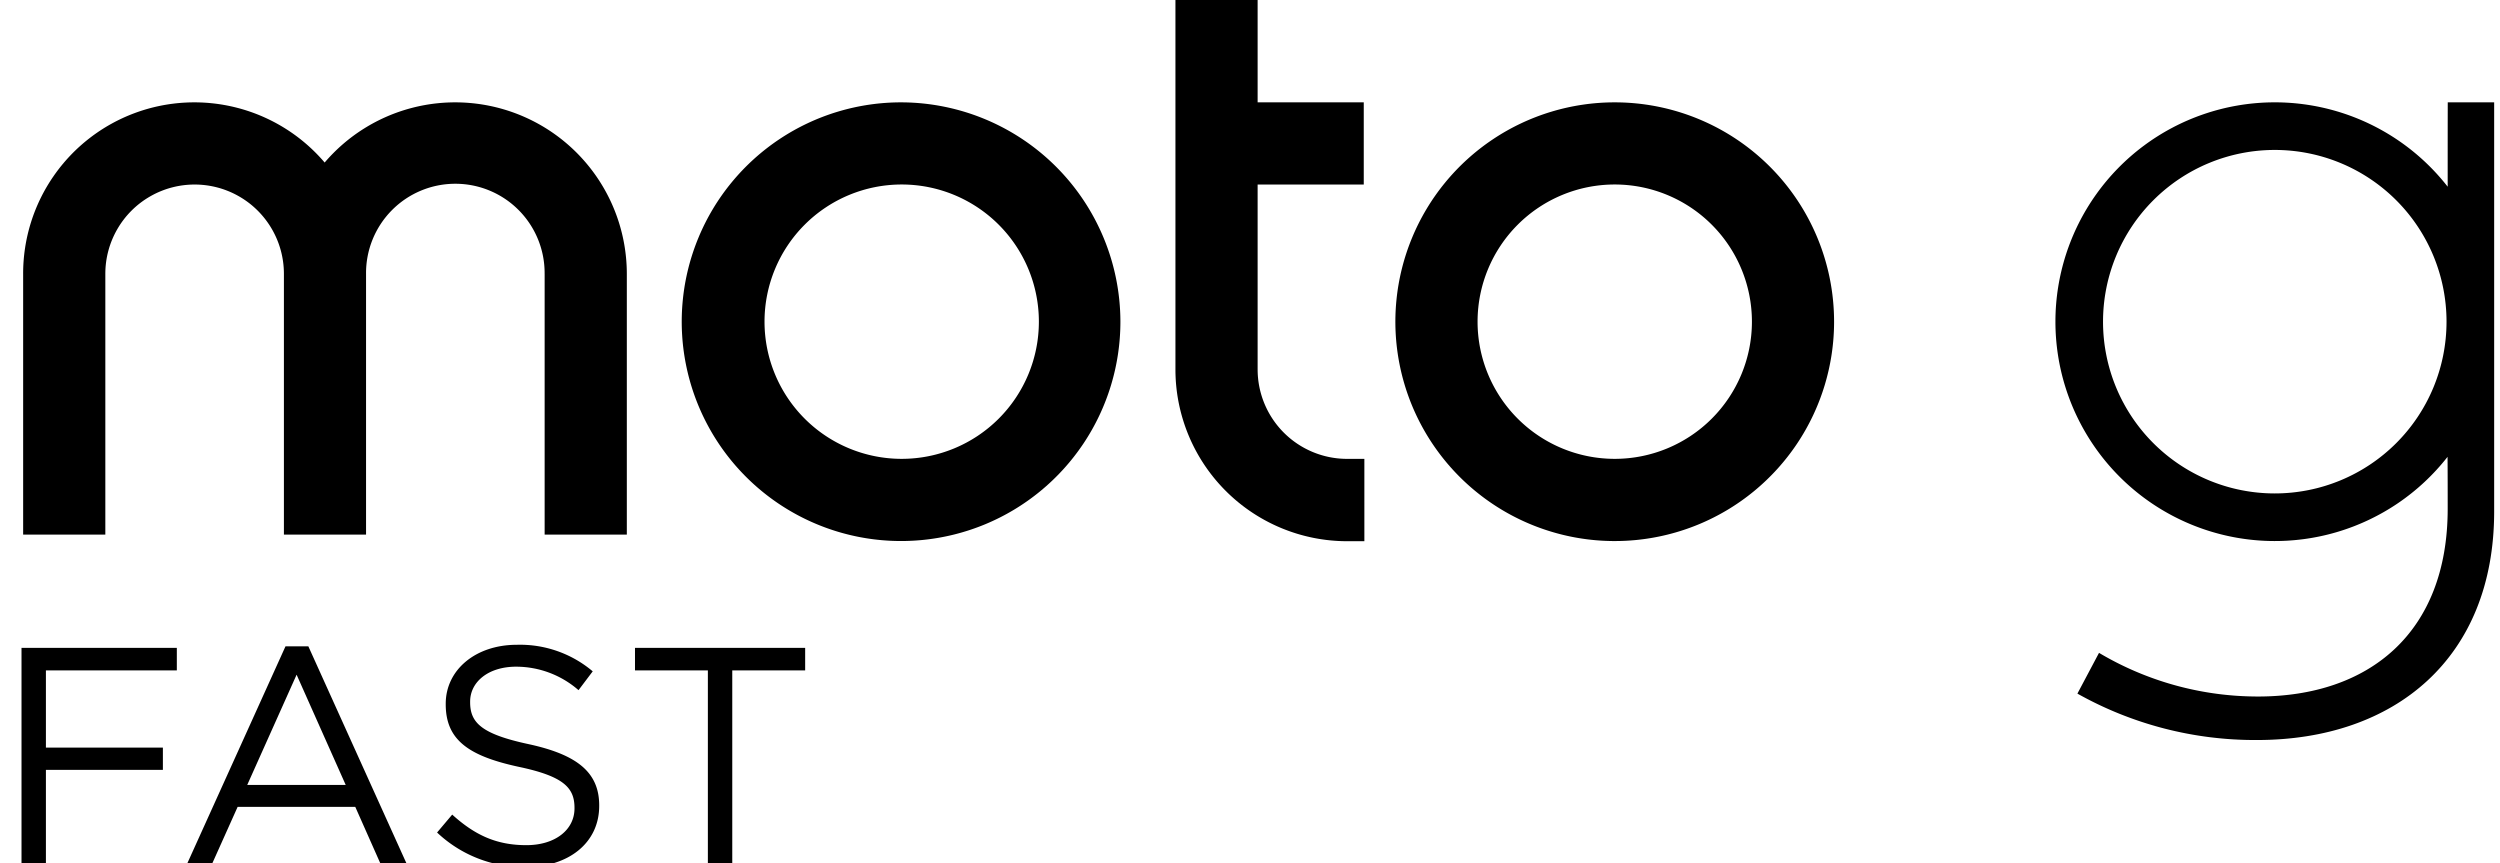 <svg xmlns="http://www.w3.org/2000/svg" xmlns:xlink="http://www.w3.org/1999/xlink" width="362" height="125" viewBox="0 0 362 125">
  <defs>
    <clipPath id="clip-path">
      <rect id="Rectangle_1678" data-name="Rectangle 1678" width="362" height="125" transform="translate(-2)" fill="#fff" stroke="#707070" stroke-width="1"/>
    </clipPath>
  </defs>
  <g id="Mask_Group_375" data-name="Mask Group 375" transform="translate(2)" clip-path="url(#clip-path)">
    <g id="moto_g_fast_Logo_RGB_black" data-name="moto g fast Logo RGB_black" transform="translate(-32.8 -31.55)">
      <path id="Path_13071" data-name="Path 13071" d="M197.643,201.242V239h11.9V201.242a24.853,24.853,0,0,0-43.753-16.115,24.789,24.789,0,0,0-43.659,16.115V239h11.9V201.242a12.929,12.929,0,0,1,25.858,0V239h11.894V201.242a12.929,12.929,0,1,1,25.857,0Z" transform="translate(-87.979 -130.042)"/>
      <path id="Path_13072" data-name="Path 13072" d="M508.7,176.42a31.76,31.76,0,1,0,31.666,31.76A31.813,31.813,0,0,0,508.7,176.42Zm0,51.62a19.863,19.863,0,1,1,19.86-19.862A19.863,19.863,0,0,1,508.7,228.04Z" transform="translate(-347.331 -130.049)"/>
      <path id="Path_13073" data-name="Path 13073" d="M892.955,176.42a31.762,31.762,0,1,0,31.76,31.761A31.763,31.763,0,0,0,892.955,176.42Zm0,51.62a19.863,19.863,0,1,1,19.863-19.863,19.863,19.863,0,0,1-19.863,19.863Z" transform="translate(-628.34 -130.049)"/>
      <path id="Path_13074" data-name="Path 13074" d="M1273.477,188.622a31.762,31.762,0,1,0-.019,39.116c.021,2.514.021,5.011.021,7.509,0,17.992-11.4,27.195-27.469,27.195a45,45,0,0,1-23.019-6.321l-3.129,5.9a52.531,52.531,0,0,0,26.011,6.721c19.914,0,34.335-11.811,34.335-33.1V176.408h-6.721C1273.477,180.6,1273.477,184.788,1273.477,188.622Zm-25.036,44.415a24.869,24.869,0,1,1,24.869-24.869A24.869,24.869,0,0,1,1248.441,233.036Z" transform="translate(-888.253 -130.037)"/>
      <path id="Path_13075" data-name="Path 13075" d="M754.632,171.976V145.182H770v-11.9H754.632V117.42h-11.9V172a24.872,24.872,0,0,0,24.829,24.829h2.527V184.905h-2.527a12.953,12.953,0,0,1-12.927-12.929Z" transform="translate(-541.728 -86.911)"/>
      <path id="Path_13076" data-name="Path 13076" d="M121.25,470.22h22.49v3.264H124.783V484.66h16.938v3.226H124.783v13.636H121.25Z" transform="translate(-87.335 -344.86)"/>
      <path id="Path_13077" data-name="Path 13077" d="M224.643,469.39h3.307L242.2,500.91h-3.785l-3.67-8.273H217.712L214,500.91H210.38Zm8.719,20.075L226.25,473.5,219.1,489.465Z" transform="translate(-152.502 -344.253)"/>
      <path id="Path_13078" data-name="Path 13078" d="M345.07,495.744l2.191-2.594c3.264,2.957,6.393,4.425,10.73,4.425,4.2,0,6.977-2.234,6.977-5.321v-.089c0-2.906-1.565-4.57-8.138-5.947-7.2-1.565-10.507-3.888-10.507-9.031V477.1c0-4.917,4.337-8.539,10.284-8.539a16.311,16.311,0,0,1,11,3.845l-2.057,2.726a13.754,13.754,0,0,0-9.033-3.4c-4.068,0-6.66,2.237-6.66,5.052v.091c0,2.957,1.613,4.605,8.493,6.079,6.99,1.522,10.195,4.07,10.195,8.853v.089c0,5.377-4.471,8.853-10.687,8.853A18.3,18.3,0,0,1,345.07,495.744Z" transform="translate(-250.981 -343.646)"/>
      <path id="Path_13079" data-name="Path 13079" d="M462.213,473.484H451.66V470.22H476.3v3.264H465.745v28.033h-3.533Z" transform="translate(-328.913 -344.86)"/>
      <path id="Path_13080" data-name="Path 13080" d="M1.8-1.45H423.5l-.686,190.2H1.8Z" transform="translate(0)" fill="none"/>
    </g>
  </g>
</svg>
